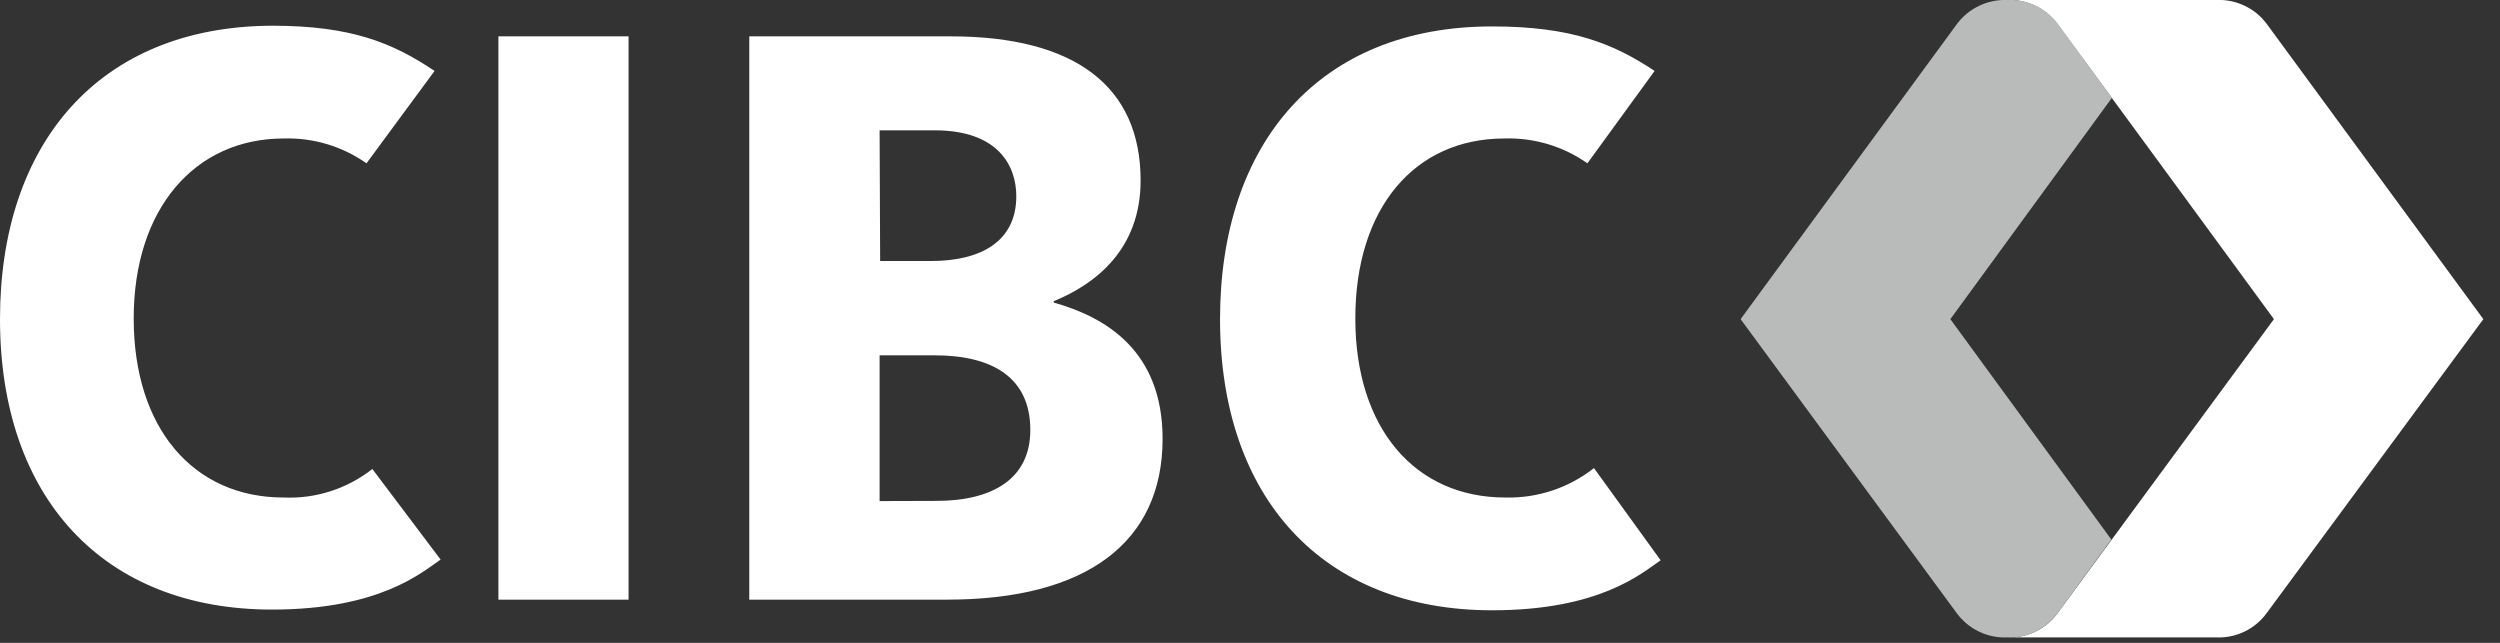 <?xml version="1.0" encoding="UTF-8"?>
<svg width="140px" height="36px" viewBox="0 0 140 36" version="1.1" xmlns="http://www.w3.org/2000/svg" xmlns:xlink="http://www.w3.org/1999/xlink">
    <rect x="0" y="0" width="140" height="36" fill="#333333" stroke="none"/>
    <title>Tetris/Logo/cibc_reverse</title>
    <g id="Tetris/Logo/cibc_reverse" stroke="none" stroke-width="1" fill="none" fill-rule="evenodd">
        <g id="desktop-ie-en" fill-rule="nonzero">
            <g id="Group" transform="translate(0, -0.004)">
                <path d="M35.199,33.584 L27.911,33.584 L27.911,2.04 L35.199,2.04 L35.199,33.584 Z M59.028,16.953 C61.828,17.747 65.105,19.574 65.105,24.579 C65.105,30.387 60.826,33.584 53.041,33.584 L41.96,33.584 L41.96,2.04 L53.24,2.04 C60.19,2.04 63.874,4.83 63.874,10.112 C63.874,13.935 61.391,15.901 58.999,16.874 L59.028,16.953 Z M49.288,14.62 L52.148,14.62 C54.938,14.62 56.913,13.518 56.913,10.996 C56.913,9.308 55.921,7.302 52.336,7.302 L49.258,7.302 L49.288,14.62 Z M52.426,28.054 C55.593,28.054 57.698,26.813 57.698,24.082 C57.698,21.173 55.613,19.902 52.336,19.902 L49.258,19.902 L49.258,28.064 L52.426,28.054 Z M89.262,26.217 C87.85,27.328 86.094,27.911 84.298,27.865 C79.244,27.865 75.898,23.993 75.898,17.837 C75.898,11.681 79.194,7.759 84.248,7.759 C85.907,7.707 87.537,8.195 88.895,9.149 L92.658,3.976 C90.355,2.447 88.021,1.484 83.553,1.484 C73.872,1.484 68.322,8.037 68.322,17.876 C68.322,27.915 74.111,34.18 83.553,34.18 C89.59,34.18 91.923,32.115 92.996,31.38 L89.262,26.217 Z M20.851,26.267 C19.441,27.376 17.679,27.944 15.887,27.865 C10.833,27.865 7.487,23.993 7.487,17.837 C7.487,11.681 10.922,7.759 15.887,7.759 C17.542,7.708 19.169,8.196 20.523,9.149 L24.336,3.976 C21.993,2.407 19.689,1.444 15.231,1.444 C5.55,1.484 -7.76053768e-14,8.037 -7.76053768e-14,17.876 C-7.76053768e-14,27.875 5.789,34.14 15.231,34.14 C21.258,34.14 23.601,32.075 24.674,31.34 L20.851,26.267 Z" id="Shape" fill="#FFFFFF"></path>
                <path d="M126.953,1.364 C126.294,0.465 125.228,-0.046 124.113,0.004 L112.407,0.004 C113.533,-0.042 114.605,0.485 115.257,1.404 C116.438,2.983 127.34,17.876 127.34,17.876 C127.34,17.876 116.418,32.72 115.257,34.299 C114.605,35.218 113.533,35.745 112.407,35.699 L124.113,35.699 C125.222,35.746 126.28,35.235 126.933,34.339 L139.067,17.876 L126.953,1.364 Z" id="Path" fill="#FFFFFF"></path>
                <path d="M118.265,5.485 L115.287,1.404 C114.629,0.476 113.543,-0.052 112.407,0.004 L112.407,0.004 C111.297,-0.039 110.237,0.47 109.577,1.364 L97.474,17.876 L109.577,34.339 C110.235,35.236 111.296,35.746 112.407,35.699 L112.407,35.699 C113.533,35.745 114.605,35.218 115.257,34.299 L118.235,30.218 L109.22,17.876 L118.265,5.485 Z" id="Path" fill="#B9BBBB"></path>
            </g>
        </g>
    </g>
</svg>